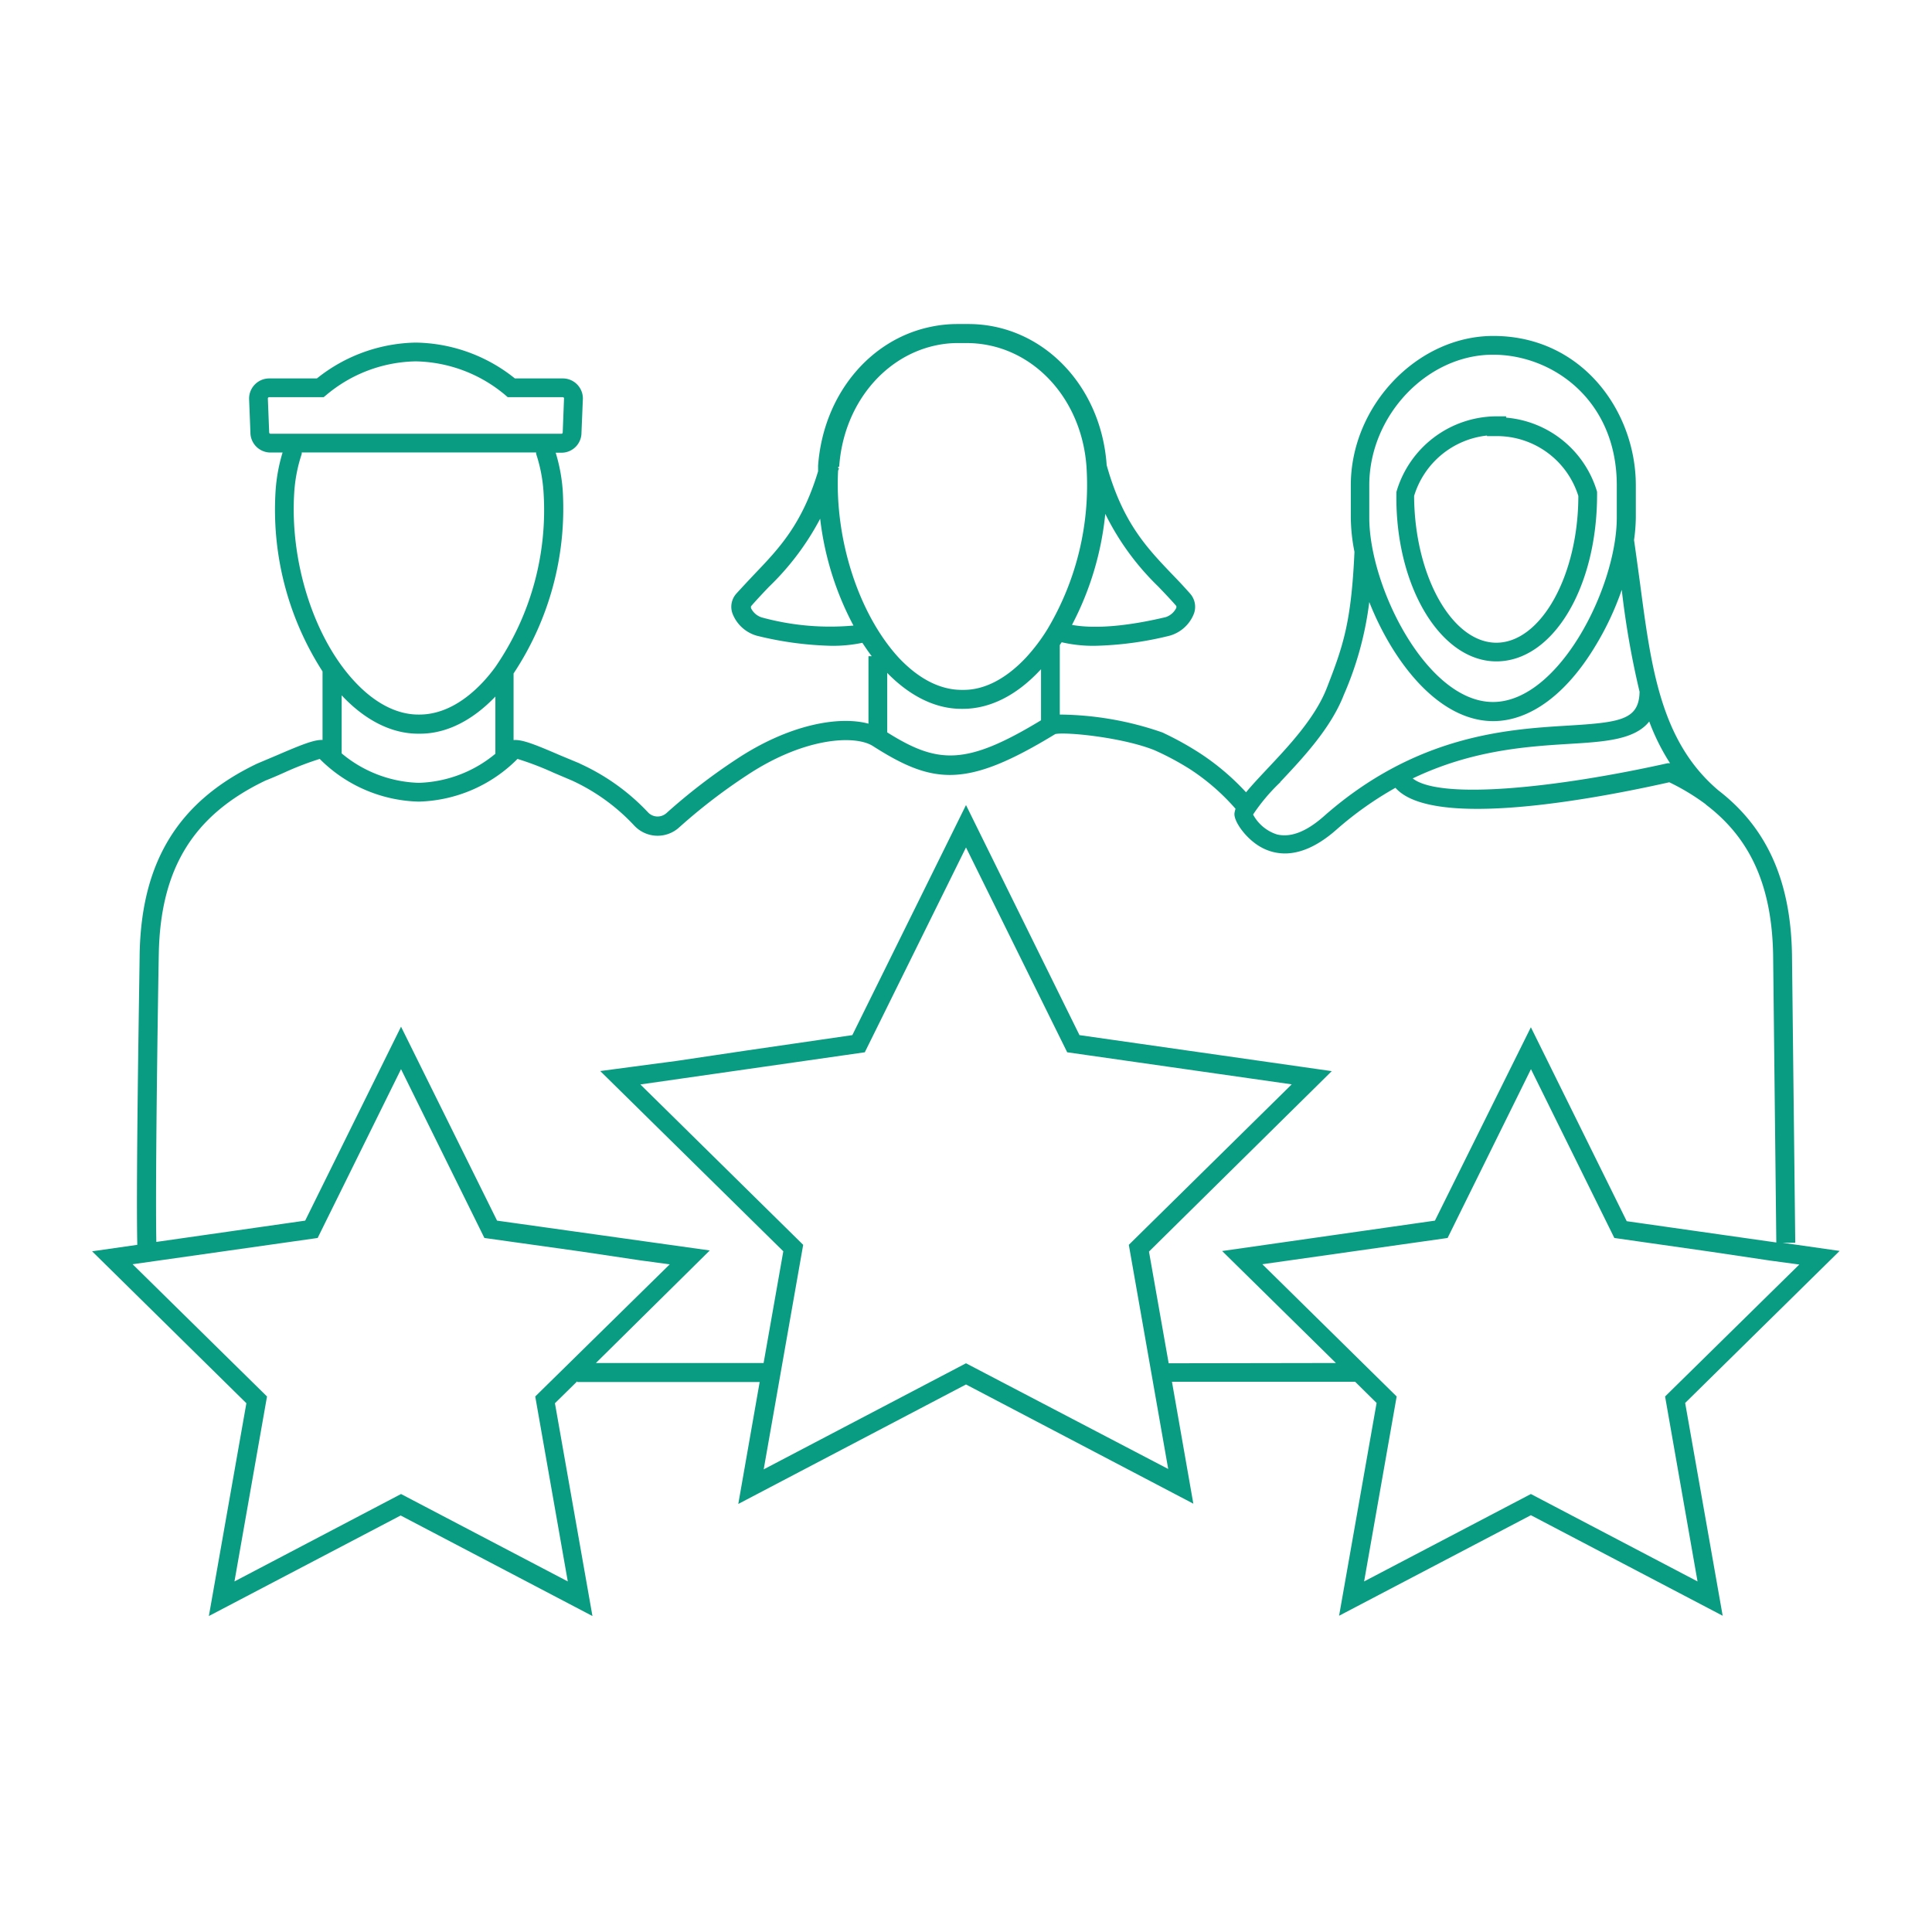 <svg id="Flat_icon_green" data-name="Flat icon green" xmlns="http://www.w3.org/2000/svg" width="206" height="206" viewBox="0 0 206 206"><defs><style>.cls-1{fill:#0a9c82;}</style></defs><path class="cls-1" d="M196.15,133.38l-6.09-.87h1.36l-.35-30.77c-.14-7.81-2.66-13.47-7.84-17.46h0c-6.13-5.19-7.16-13-8.35-22-.21-1.54-.42-3.1-.65-4.7a18.55,18.55,0,0,0,.19-2.39V51.74c0-7.83-5.69-15.92-15.2-15.92-8.09,0-15.19,7.44-15.19,15.92v3.45a19.5,19.5,0,0,0,.39,3.65h0c-.34,7.52-1.19,10-2.95,14.52-1.25,3.21-4.1,6.23-6.38,8.65-.88.94-1.64,1.75-2.23,2.47A26.05,26.05,0,0,0,128,80.35l-.55.83.55-.83a33.24,33.24,0,0,0-3.89-2.17l-.14-.07A34.12,34.12,0,0,0,113,76.19V68.78l.2-.3a14.89,14.89,0,0,0,3.52.38,36.22,36.22,0,0,0,8-1.08,3.91,3.91,0,0,0,2.59-2.37,2.12,2.12,0,0,0-.4-2.1c-.66-.75-1.33-1.46-2-2.15-2.68-2.81-5.21-5.48-6.91-11.56h0c-.59-8.58-6.94-15.05-14.75-15.05h-1.15a13.64,13.64,0,0,0-2.87.3c-6.49,1.34-11.44,7.25-12,14.79,0,.2,0,.41,0,.61-1.7,5.63-4.14,8.2-6.73,10.91-.65.69-1.32,1.4-2,2.15a2.1,2.1,0,0,0-.4,2.1,3.92,3.92,0,0,0,2.58,2.37,36.29,36.29,0,0,0,8,1.08,15.36,15.36,0,0,0,3.27-.32c.33.5.67,1,1,1.43H92.6v7.19c-3.17-.85-8.48.09-14.06,3.78a62.6,62.6,0,0,0-7.46,5.74,1.43,1.43,0,0,1-1,.38,1.4,1.4,0,0,1-1-.46,23,23,0,0,0-7.19-5.15l-.13-.07-2-.83c-2.69-1.16-4.07-1.72-5-1.64v-7.1A31.83,31.83,0,0,0,60,52.27a18.17,18.17,0,0,0-.75-4h.56A2.13,2.13,0,0,0,62,46.15l.15-3.66A2.14,2.14,0,0,0,60,40.35h-5.1A17.25,17.25,0,0,0,44.4,36.53h-.14a17.31,17.31,0,0,0-10.47,3.82H28.7a2.15,2.15,0,0,0-2.14,2.18l.14,3.58a2.14,2.14,0,0,0,2.14,2.14h1.29a18.16,18.16,0,0,0-.74,4,31.87,31.87,0,0,0,5,19.34V78.9c-.87-.05-2.26.51-4.91,1.65l-2.06.87c-8.37,4-12.35,10.42-12.53,20.31,0,1-.41,24.09-.25,31l-4.82.69,16.45,16.2-4,22.69,20.45-10.72,20.45,10.72-4-22.69,2.38-2.34v.08H81l-2.28,13L103,147.62l24.24,12.71-2.28-13h19.53l2.29,2.26-4,22.69,20.45-10.72,20.45,10.72-4-22.69Zm-20.3-56.45a23.11,23.11,0,0,0,2.22,4.45h-.26C166.06,84,153.59,85.32,150.63,83c6.26-3,12.06-3.4,16.65-3.68C171.08,79.09,174.3,78.89,175.85,76.93ZM146,51.74c0-7.42,6.16-13.92,13.19-13.92,6.4,0,13.2,4.88,13.2,13.92v3.45c0,7.41-6.17,19.66-13.2,19.66S146,62.6,146,55.19Zm-9.5,31.65c2.4-2.55,5.4-5.73,6.79-9.31A35.52,35.52,0,0,0,146,64.19a31.1,31.1,0,0,0,2.32,4.7c3.13,5.14,7,8,10.89,8s7.77-2.82,10.89-8a30.86,30.86,0,0,0,2.82-6,91.38,91.38,0,0,0,1.9,10.87c-.06,3-2.05,3.27-7.67,3.61-6.44.39-16.18,1-26,9.67-1.86,1.64-3.53,2.29-5,1.93a4.41,4.41,0,0,1-2.54-2.12A20.08,20.08,0,0,1,136.53,83.39Zm-13-20.85c.65.68,1.3,1.36,1.93,2.08,0,0,0,.06,0,.18a1.93,1.93,0,0,1-1.13,1c-4.2,1-7.62,1.26-10,.83a32.34,32.34,0,0,0,3.55-11.84A27.94,27.94,0,0,0,123.5,62.54ZM81.21,65.83a1.92,1.92,0,0,1-1.14-1c0-.12,0-.15,0-.18.63-.72,1.27-1.4,1.92-2.08a28.49,28.49,0,0,0,5.46-7.26A32.13,32.13,0,0,0,91,66.7,27.57,27.57,0,0,1,81.21,65.83Zm8.15-15.59c0-.1.07-.2.1-.31l-.08,0a1,1,0,0,1,0-.17h.1c.48-7,5.32-12.45,11.47-13.12a10.51,10.51,0,0,1,1.12-.06h1c6.76,0,12.26,5.68,12.78,13.22a30,30,0,0,1-4.18,17.31,19.6,19.6,0,0,1-2.27,3c-2.13,2.27-4.45,3.48-6.73,3.45h-.13c-2.3,0-4.6-1.18-6.73-3.45C91.57,65.47,89,57.57,89.36,50.24ZM111,71.35V76.8c-8,4.85-11,4.68-16.4,1.29V71.75c2.44,2.5,5.17,3.83,7.9,3.83h.17c2.85,0,5.68-1.4,8.2-4.09A.86.86,0,0,0,111,71.35ZM28.84,46.25c-.08,0-.14-.06-.14-.17l-.14-3.59a.14.14,0,0,1,.14-.14h5.81l.28-.23a15.2,15.2,0,0,1,9.54-3.59,15.24,15.24,0,0,1,9.54,3.59l.27.23H60c.07,0,.14.06.14.1L60,46.11a.14.14,0,0,1-.14.14h-31Zm2.54,6.16a16.14,16.14,0,0,1,.79-4,1,1,0,0,0,0-.17h25a.5.5,0,0,0,0,.17,16.12,16.12,0,0,1,.78,4,29.49,29.49,0,0,1-5.14,18.72h0v0a17.27,17.27,0,0,1-1.32,1.6c-2.13,2.27-4.44,3.45-6.74,3.46h-.14c-2.28,0-4.61-1.19-6.74-3.46C33.48,68.07,30.87,59.89,31.38,52.41ZM52.82,74.27v6.1a13.4,13.4,0,0,1-8.17,3.1,13.4,13.4,0,0,1-8.22-3.14V74.14c2.5,2.67,5.33,4.09,8.15,4.09h.21C47.58,78.23,50.35,76.85,52.82,74.27Zm4.25,74.63,3.47,19.72L42.76,159.3,25,168.62l3.47-19.72L14.14,134.8,33.87,132l8.89-18,8.89,18L62,133.45l6.29.94,3.12.42ZM103,145.36,81.43,156.67l4.21-23.94-17.36-17.1,23.93-3.43L103,90.36l10.79,21.84,23.94,3.42-17.37,17.11,2.56,14.56v0h0l1.64,9.34Zm21.61,0-2.1-11.91L142,114.21l-26.9-3.84L103,85.84,90.88,110.37,79.67,112l-7.53,1.12L64,114.2l19.52,19.22-2.1,11.91H63.54l12.14-12L53,130.15,42.76,109.47,32.54,130.15l-15.87,2.27c-.14-7.15.25-30.4.26-30.65.16-9.13,3.65-14.84,11.37-18.54h0c.68-.27,1.36-.56,2-.85a32.65,32.65,0,0,1,3.79-1.46,15.42,15.42,0,0,0,10.47,4.55h.16a15.39,15.39,0,0,0,10.46-4.55A32,32,0,0,1,59,82.38l2,.85A21.14,21.14,0,0,1,67.6,88a3.41,3.41,0,0,0,4.83.21,60.42,60.42,0,0,1,7.22-5.55c6.19-4.1,11.57-4.29,13.41-3.12,6.48,4.14,10,4.5,19.46-1.27h0c1.11-.25,7.2.35,10.6,1.73l0,0A29.74,29.74,0,0,1,126.86,82h0a23.19,23.19,0,0,1,4.88,4.24,2.57,2.57,0,0,0-.11.44c-.14.84,1.22,2.77,2.84,3.66A5.24,5.24,0,0,0,137,91c1.49,0,3.34-.63,5.5-2.54A36.81,36.81,0,0,1,148.79,84c3.94,4.46,21.22,1.2,29.2-.59a23.66,23.66,0,0,1,3.86,2.33l.08.08h0c4.76,3.62,7,8.72,7.13,16l.34,30.66-15.95-2.27-10.22-20.68L153,130.15l-22.69,3.24,12.13,11.94ZM181,168.62l-17.77-9.32-17.78,9.32,3.47-19.72-14.32-14.1L154.35,132l8.89-18,8.89,18,10.3,1.47,6.31.94,3.11.42L177.54,148.9Z"/><path class="cls-1" d="M159.55,70.52c6,0,10.74-7.81,10.74-17.79l0-.29a11.08,11.08,0,0,0-9.7-7.91v-.14h-1a11.17,11.17,0,0,0-10.7,8.07l0,.28C148.78,62.54,153.61,70.52,159.55,70.52Zm-1-24.08v.06h1.09a9.09,9.09,0,0,1,8.65,6.38c0,8.5-4,15.65-8.74,15.65s-8.73-7.15-8.77-15.65A9.15,9.15,0,0,1,158.55,46.44Z"/></svg>